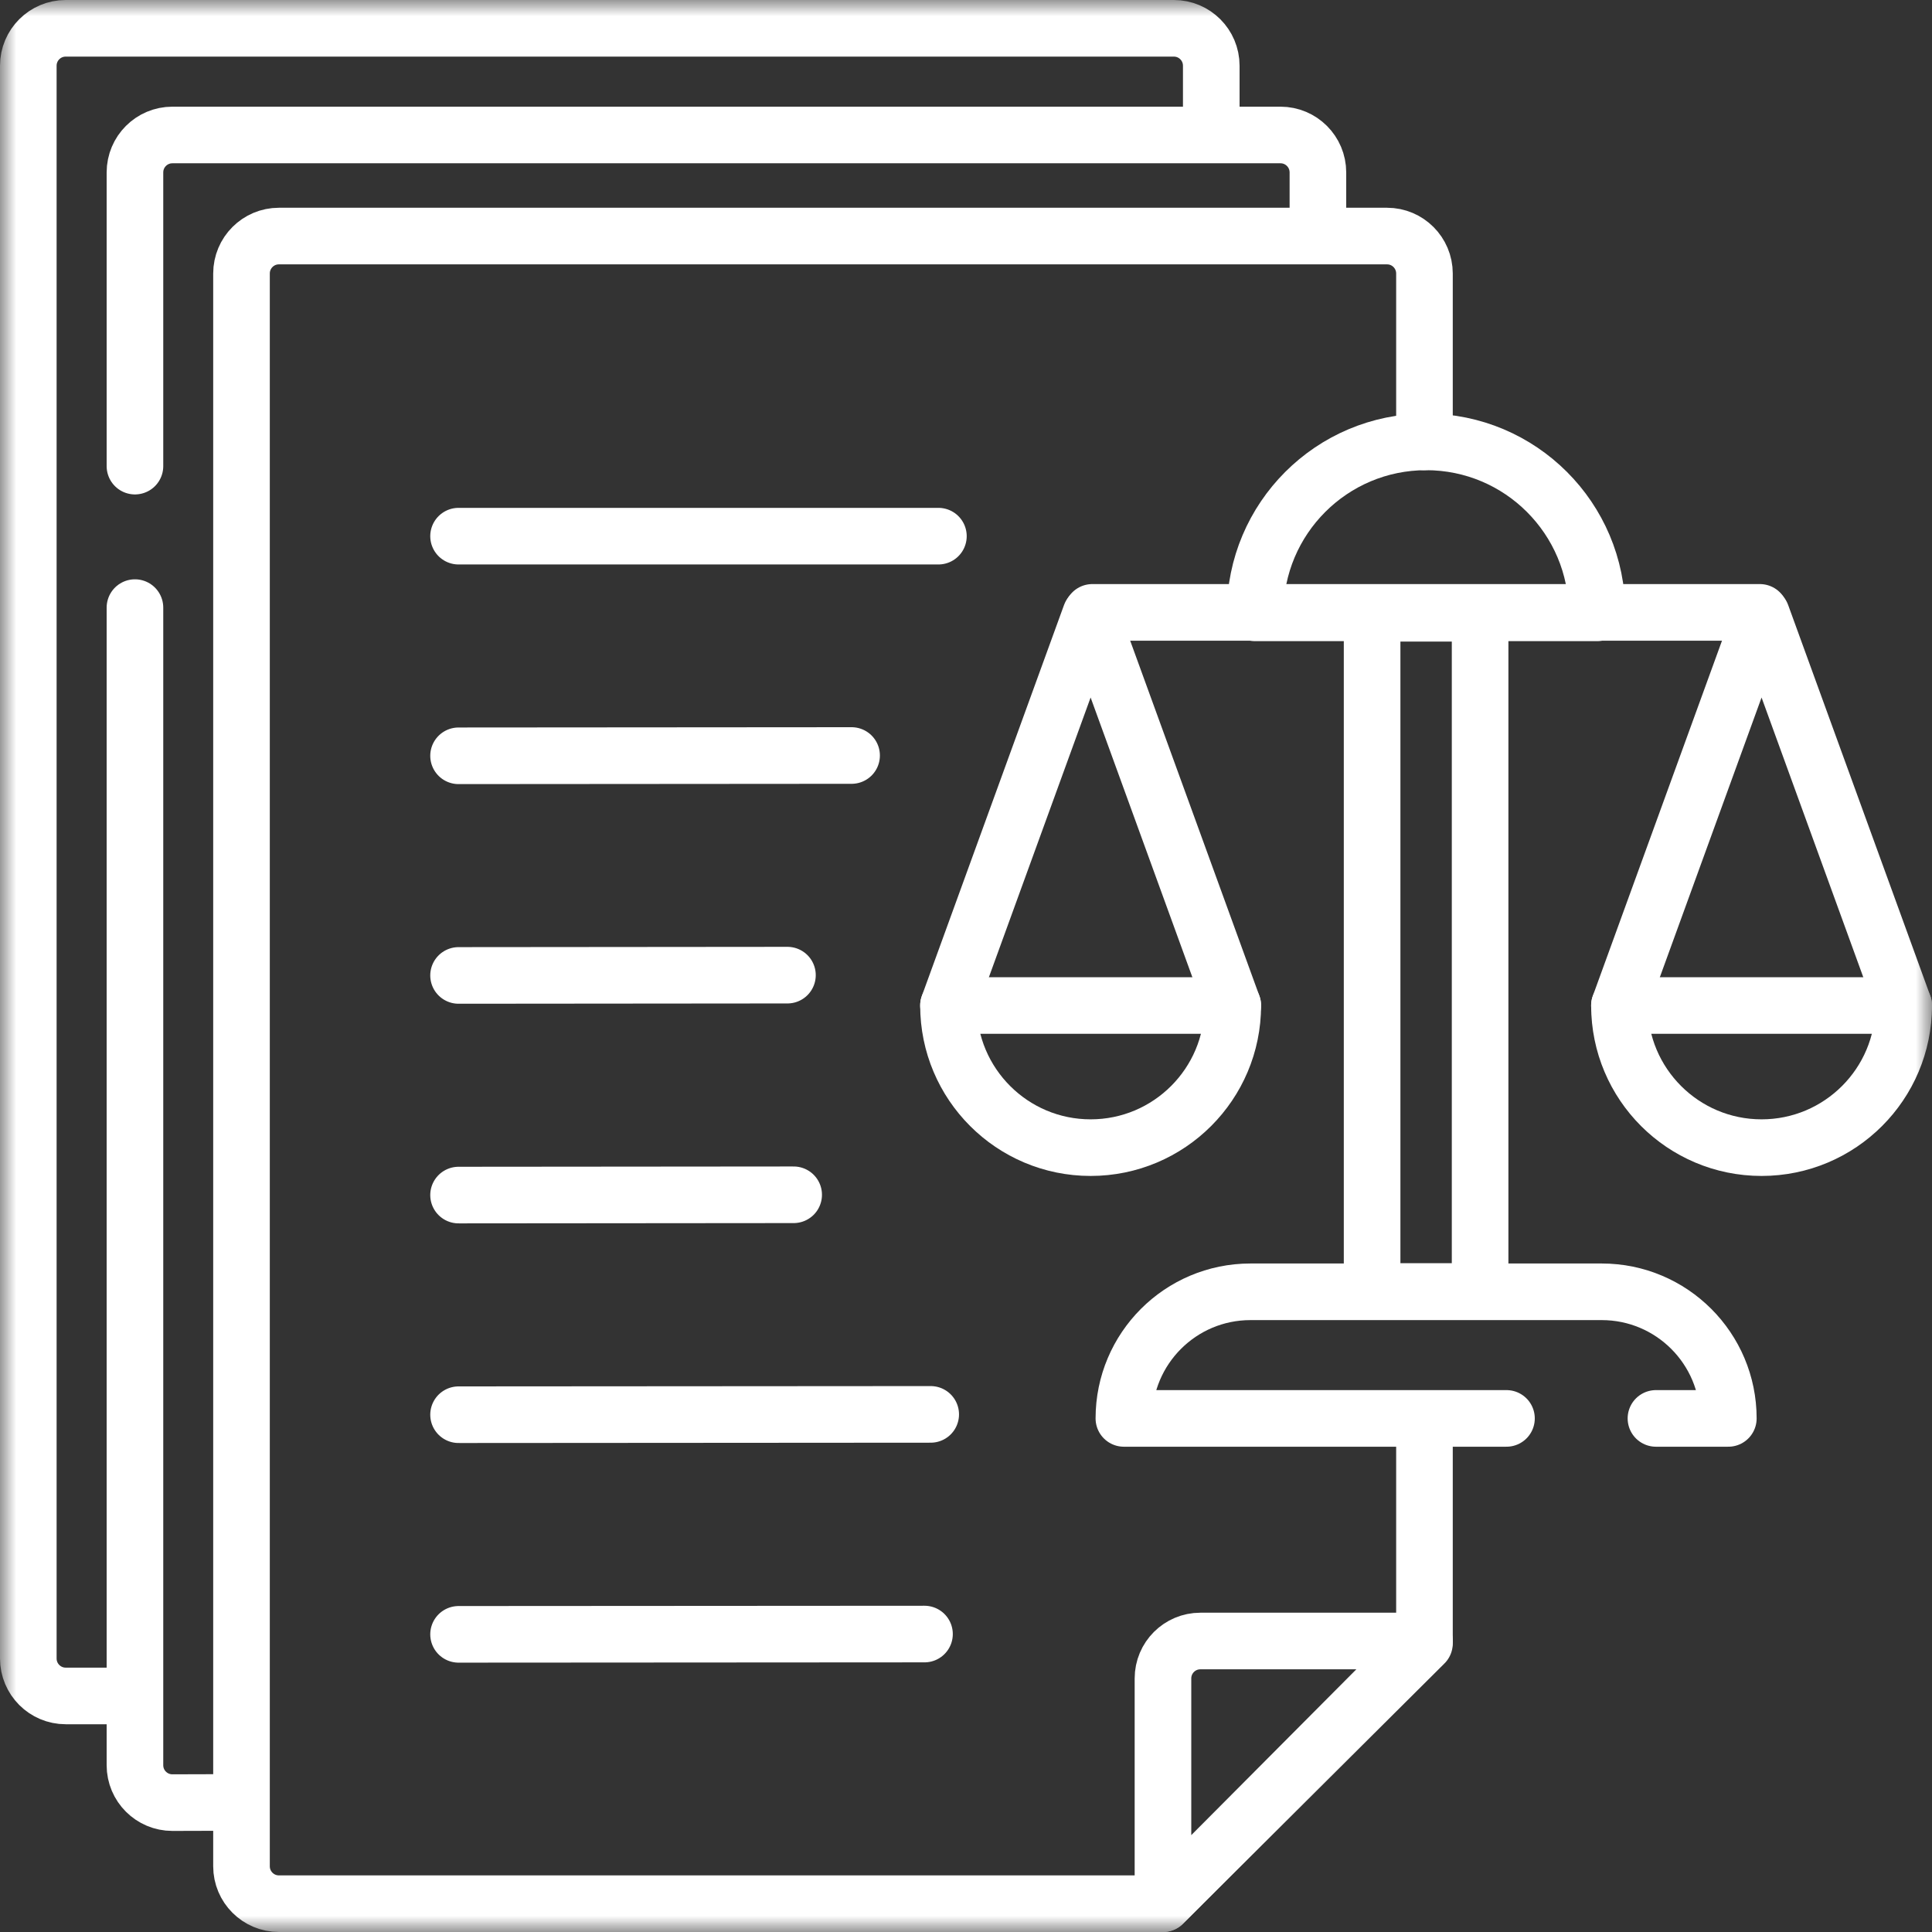 <svg width="60" height="60" viewBox="0 0 60 60" fill="none" xmlns="http://www.w3.org/2000/svg">
<rect x="0" y="0" width="60" height="60" fill="#333333" stroke="none"/>
<g clip-path="url(#clip0_56_1887)">
<mask id="mask0_56_1887" style="mask-type:luminance" maskUnits="userSpaceOnUse" x="0" y="0" width="60" height="60">
<path d="M0 3.8147e-06H60V60H0V3.8147e-06Z" fill="white"/>
</mask>
<g mask="url(#mask0_56_1887)">
<path d="M37.617 4.102V2.041C37.617 1.399 37.097 0.879 36.455 0.879H2.041C1.399 0.879 0.879 1.399 0.879 2.041V51.506C0.879 52.148 1.399 52.669 2.041 52.669H4.102" stroke="white" stroke-width="1.758" stroke-miterlimit="10" stroke-linecap="round" stroke-linejoin="round"/>
<path d="M4.191 14.476V5.355C4.191 4.713 4.711 4.192 5.353 4.192H39.767C40.409 4.192 40.929 4.713 40.929 5.355V7.305" stroke="white" stroke-width="1.758" stroke-miterlimit="10" stroke-linecap="round" stroke-linejoin="round"/>
<path d="M7.461 55.976L5.353 55.982C4.711 55.982 4.191 55.462 4.191 54.82V18.87" stroke="white" stroke-width="1.758" stroke-miterlimit="10" stroke-linecap="round" stroke-linejoin="round"/>
<path d="M44.238 13.723V8.494C44.238 7.852 43.718 7.331 43.076 7.331H8.662C8.02 7.331 7.5 7.852 7.5 8.494V57.959C7.5 58.6 8.02 59.121 8.662 59.121H36.117L44.238 51.038V44.258" stroke="white" stroke-width="1.758" stroke-miterlimit="10" stroke-linecap="round" stroke-linejoin="round"/>
<path d="M36.117 59.121V52.125C36.117 51.483 36.637 50.963 37.279 50.963H44.238L36.117 59.121Z" stroke="white" stroke-width="1.758" stroke-miterlimit="10" stroke-linecap="round" stroke-linejoin="round"/>
<path d="M14.241 16.651H29.143" stroke="white" stroke-width="1.758" stroke-miterlimit="10" stroke-linecap="round" stroke-linejoin="round"/>
<path d="M14.241 23.472L26.447 23.463" stroke="white" stroke-width="1.758" stroke-miterlimit="10" stroke-linecap="round" stroke-linejoin="round"/>
<path d="M14.241 30.293L24.455 30.284" stroke="white" stroke-width="1.758" stroke-miterlimit="10" stroke-linecap="round" stroke-linejoin="round"/>
<path d="M14.241 37.114L24.648 37.105" stroke="white" stroke-width="1.758" stroke-miterlimit="10" stroke-linecap="round" stroke-linejoin="round"/>
<path d="M14.241 43.935L28.904 43.925" stroke="white" stroke-width="1.758" stroke-miterlimit="10" stroke-linecap="round" stroke-linejoin="round"/>
<path d="M14.241 50.756L28.711 50.747" stroke="white" stroke-width="1.758" stroke-miterlimit="10" stroke-linecap="round" stroke-linejoin="round"/>
<path d="M33.923 19.018H54.655" stroke="white" stroke-width="1.758" stroke-miterlimit="10" stroke-linecap="round" stroke-linejoin="round"/>
<path d="M51.427 44.05H53.675C53.675 41.879 51.915 40.118 49.743 40.118H38.834C36.663 40.118 34.903 41.879 34.903 44.05H46.785" stroke="white" stroke-width="1.758" stroke-miterlimit="10" stroke-linecap="round" stroke-linejoin="round"/>
<path d="M45.966 40.11H42.612V19.045H45.966V40.11Z" stroke="white" stroke-width="1.758" stroke-miterlimit="10" stroke-linecap="round" stroke-linejoin="round"/>
<path d="M38.285 31.227C38.285 33.664 36.308 35.641 33.87 35.641C31.433 35.641 29.456 33.664 29.456 31.227H38.285Z" stroke="white" stroke-width="1.758" stroke-miterlimit="10" stroke-linecap="round" stroke-linejoin="round"/>
<path d="M29.456 31.227L33.87 19.09L38.285 31.227" stroke="white" stroke-width="1.758" stroke-miterlimit="10" stroke-linecap="round" stroke-linejoin="round"/>
<path d="M59.121 31.227C59.121 33.664 57.145 35.641 54.707 35.641C52.269 35.641 50.293 33.664 50.293 31.227H59.121Z" stroke="white" stroke-width="1.758" stroke-miterlimit="10" stroke-linecap="round" stroke-linejoin="round"/>
<path d="M50.293 31.227L54.707 19.09L59.121 31.227" stroke="white" stroke-width="1.758" stroke-miterlimit="10" stroke-linecap="round" stroke-linejoin="round"/>
<path d="M38.98 19.032C38.98 16.1 41.357 13.723 44.289 13.723C47.22 13.723 49.597 16.1 49.597 19.032H38.98Z" stroke="white" stroke-width="1.758" stroke-miterlimit="10" stroke-linecap="round" stroke-linejoin="round"/>
</g>
</g>
<defs>
<clipPath id="clip0_56_1887">
<rect width="60" height="60" fill="white"/>
</clipPath>
</defs>
</svg>
